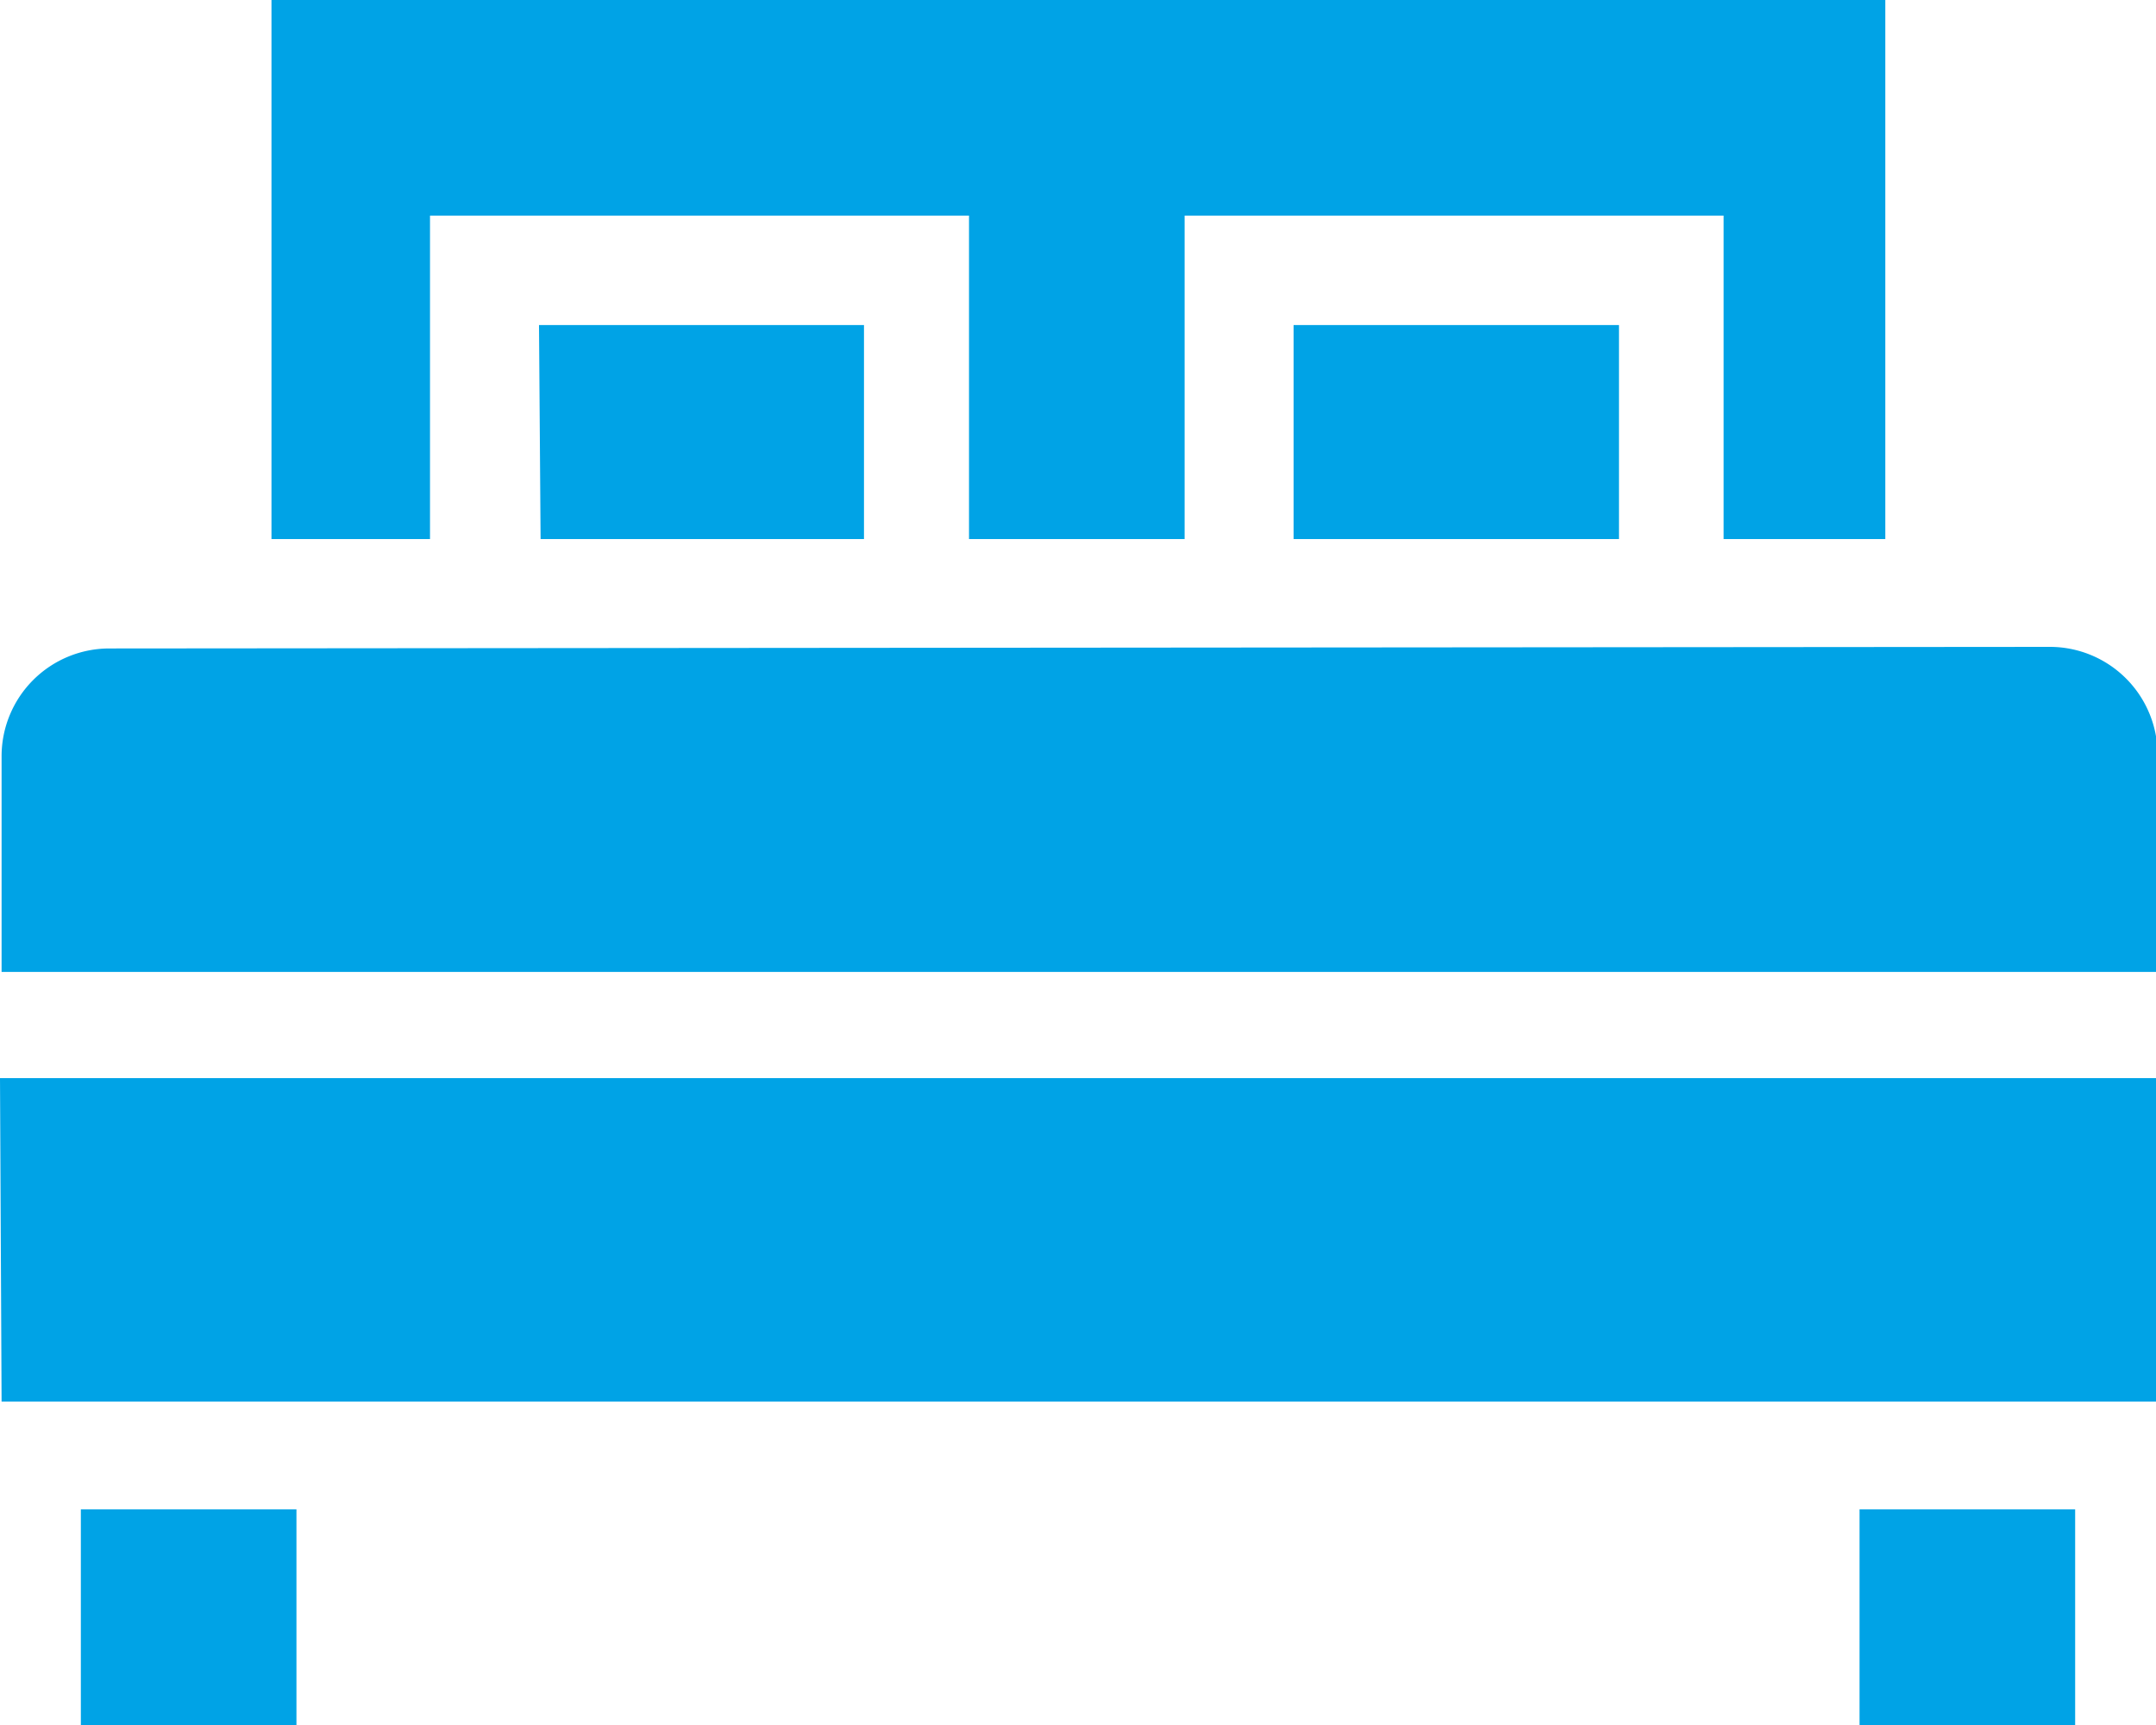<?xml version="1.0" encoding="UTF-8"?> <svg xmlns="http://www.w3.org/2000/svg" id="Layer_1" data-name="Layer 1" viewBox="0 0 54.4 43.52"><defs><style>.cls-1{fill:#00a3e6;}</style></defs><path class="cls-1" d="M70.07,72.32h5.44V66.88H70.07Zm-44.88,0h5.44V66.88H25.19Zm-2-8.16h54.4V56H23.15Zm2.72-19a2.72,2.72,0,0,0-2.72,2.72v5.44h54.4V47.84a2.72,2.72,0,0,0-2.72-2.72ZM55.79,42.4H64V37H55.79Zm-19,0h8.16V37H36.75ZM30,28.8V42.4H34V34.24h13.6V42.4h5.44V34.24h13.6V42.4h4.08V28.8Z" transform="translate(-23.15 -28.8)"></path></svg> 